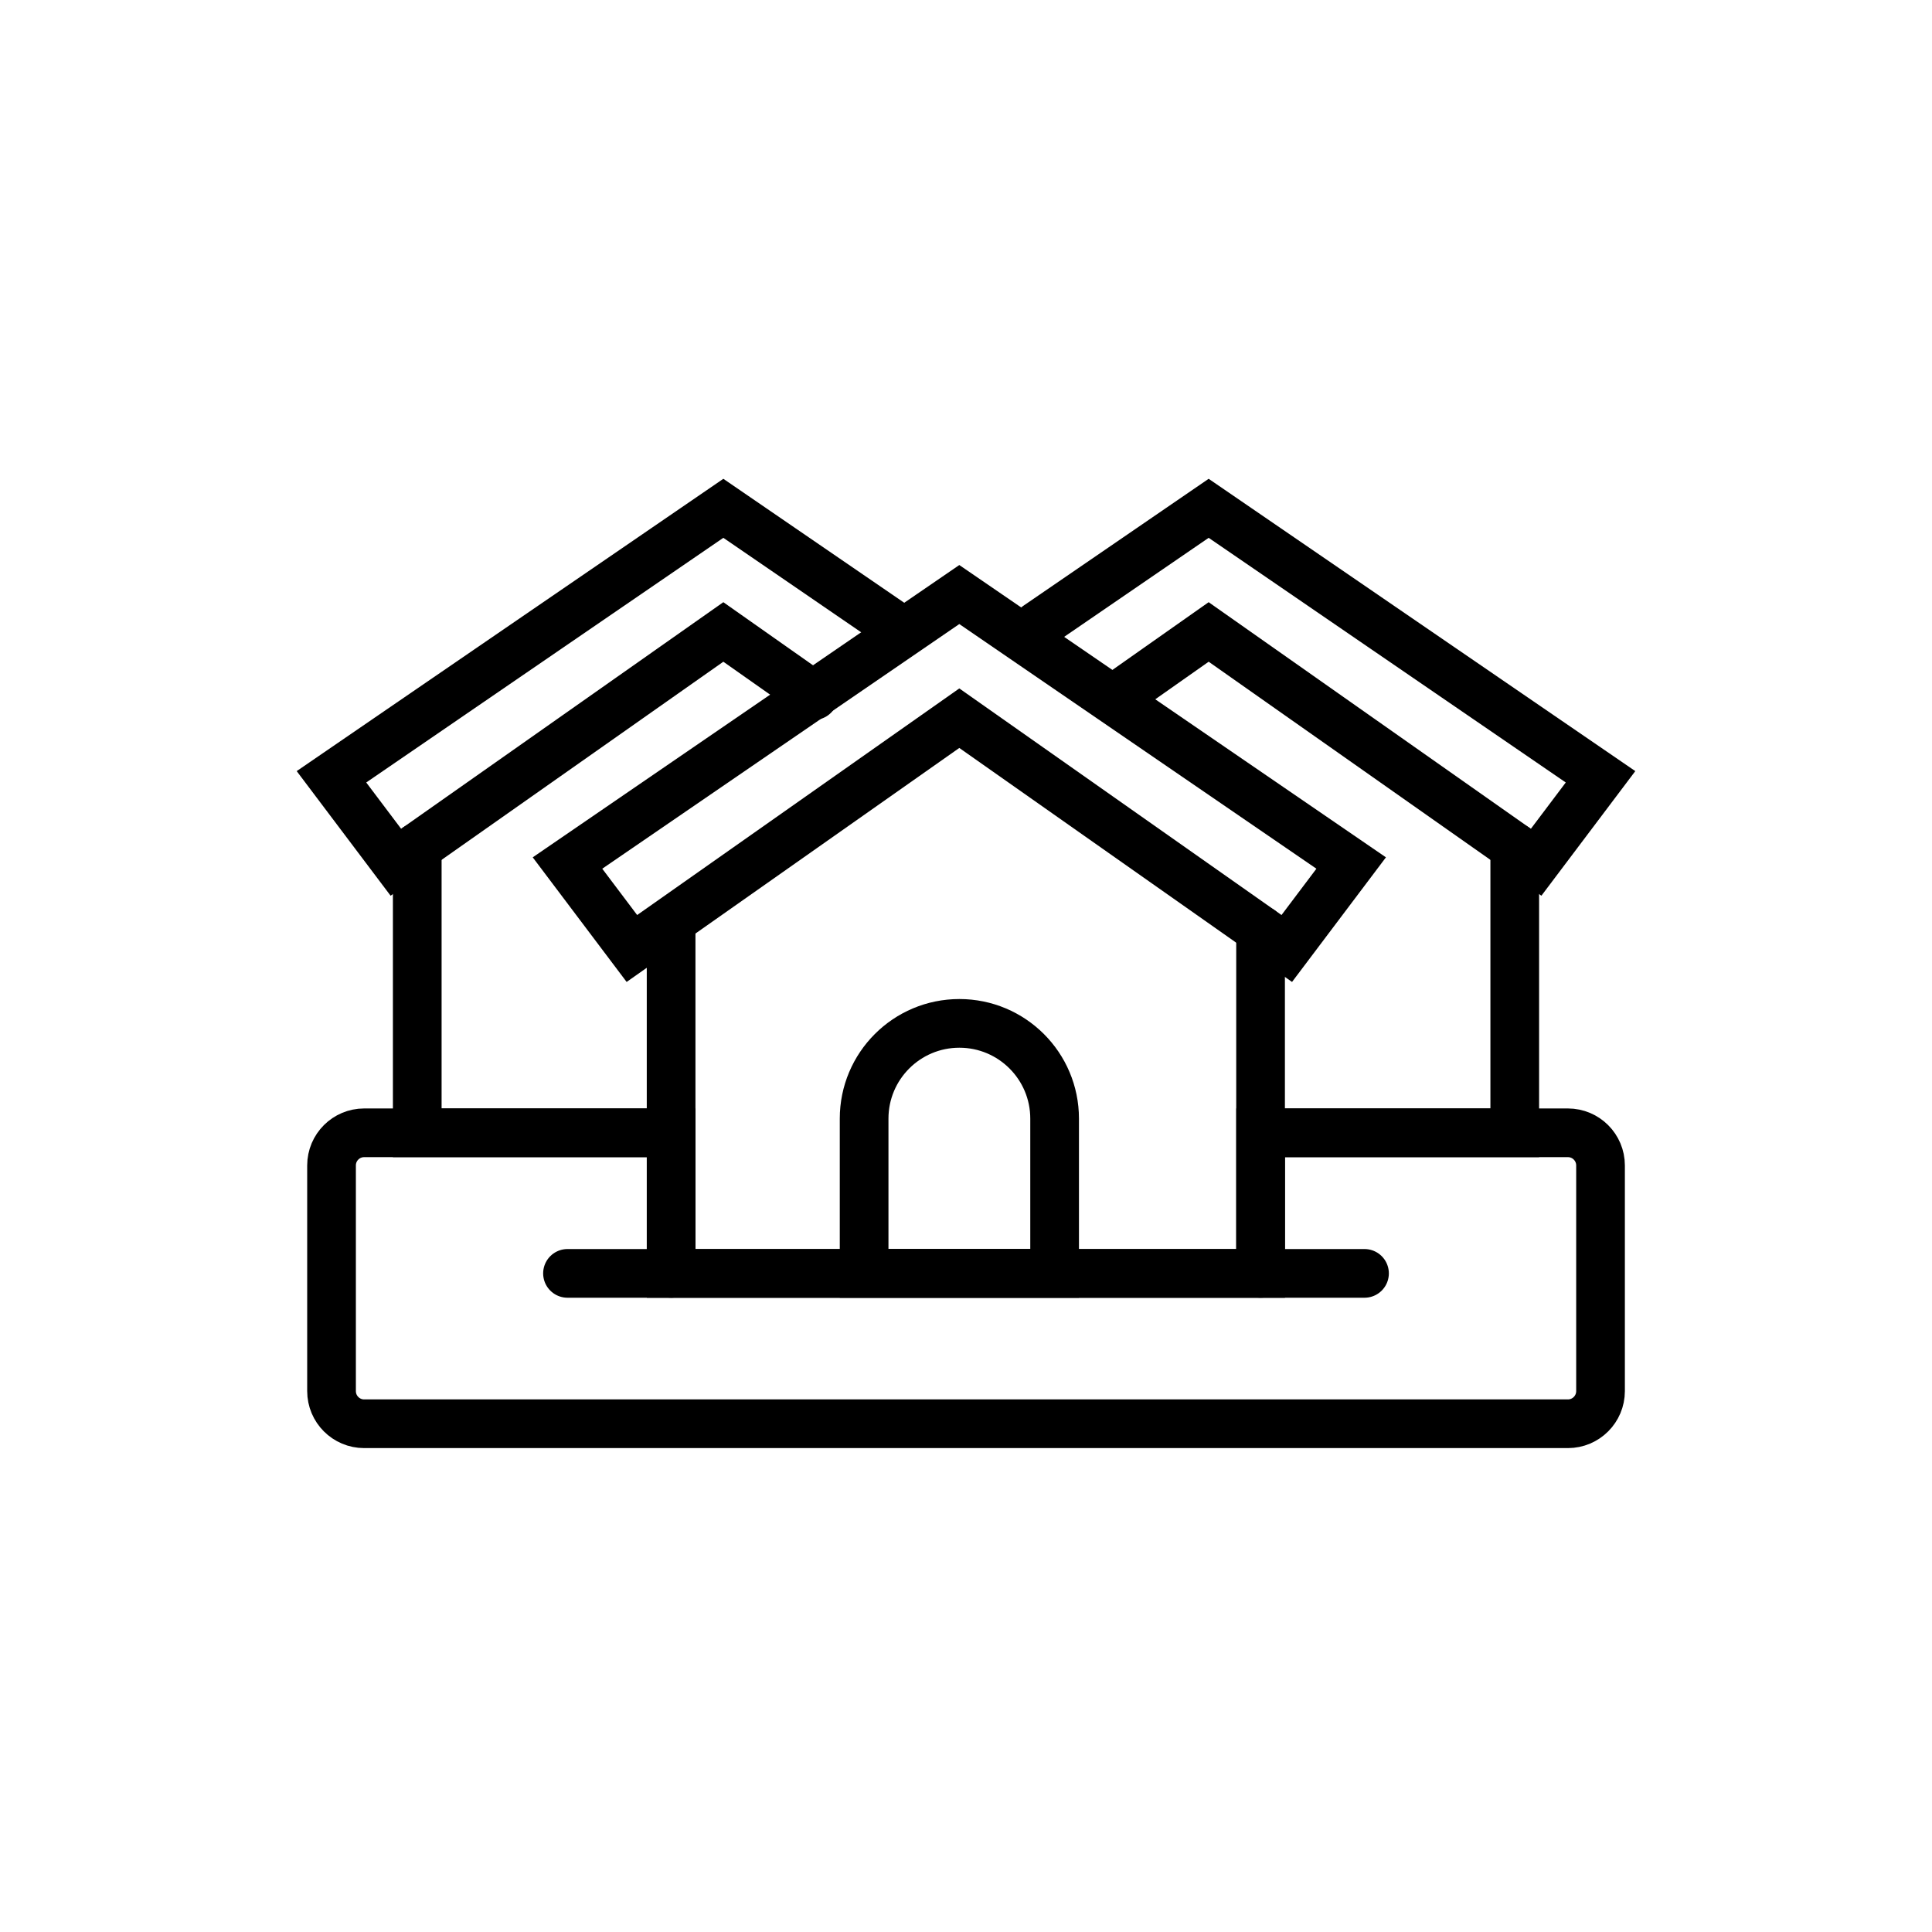<?xml version="1.0" encoding="UTF-8"?>
<svg id="a" data-name="Layer 1" xmlns="http://www.w3.org/2000/svg" viewBox="0 0 300 300">
  <g>
    <polygon points="98.12 147.28 148.96 111.52 199.81 147.28 209.81 134.01 148.96 92.32 88.12 134.01 98.12 147.28" fill="none" stroke="#000" stroke-linecap="round" stroke-miterlimit="10" stroke-width="7.56"/>
    <path d="M134.18,173.7c0-8.17,6.62-14.79,14.79-14.79s14.79,6.62,14.79,14.79v24.03h-29.58v-24.03Z" fill="none" stroke="#000" stroke-linecap="round" stroke-miterlimit="10" stroke-width="7.56"/>
    <line x1="211.88" y1="197.73" x2="88.12" y2="197.73" fill="none" stroke="#000" stroke-linecap="round" stroke-miterlimit="10" stroke-width="7.56"/>
    <g>
      <line x1="195.74" y1="144.42" x2="195.74" y2="197.73" fill="none" stroke="#000" stroke-linecap="round" stroke-miterlimit="10" stroke-width="7.56"/>
      <line x1="104.21" y1="144.42" x2="104.21" y2="197.73" fill="none" stroke="#000" stroke-linecap="round" stroke-miterlimit="10" stroke-width="7.56"/>
    </g>
  </g>
  <g>
    <g>
      <polyline points="173.64 108.01 187.68 98.13 238.53 133.89 248.53 120.62 187.68 78.93 161.05 97.18" fill="none" stroke="#000" stroke-linecap="round" stroke-miterlimit="10" stroke-width="7.56"/>
      <polyline points="235.21 131.56 235.21 175.9 197.52 175.9" fill="none" stroke="#000" stroke-linecap="round" stroke-miterlimit="10" stroke-width="7.56"/>
    </g>
    <g>
      <polyline points="126.36 108.01 112.32 98.13 61.47 133.89 51.47 120.62 112.32 78.93 138.95 97.18" fill="none" stroke="#000" stroke-linecap="round" stroke-miterlimit="10" stroke-width="7.56"/>
      <polyline points="64.79 131.56 64.79 175.9 102.48 175.9" fill="none" stroke="#000" stroke-linecap="round" stroke-miterlimit="10" stroke-width="7.56"/>
    </g>
  </g>
  <path d="M243.46,175.9h-47.71v21.84h-91.53v-21.84h-47.67c-2.8,0-5.07,2.27-5.07,5.07v35.04c0,2.8,2.27,5.07,5.07,5.07h186.91c2.8,0,5.07-2.27,5.07-5.07v-35.04c0-2.8-2.27-5.07-5.07-5.07Z" fill="none" stroke="#000" stroke-linecap="round" stroke-miterlimit="10" stroke-width="7.56"/>
</svg>